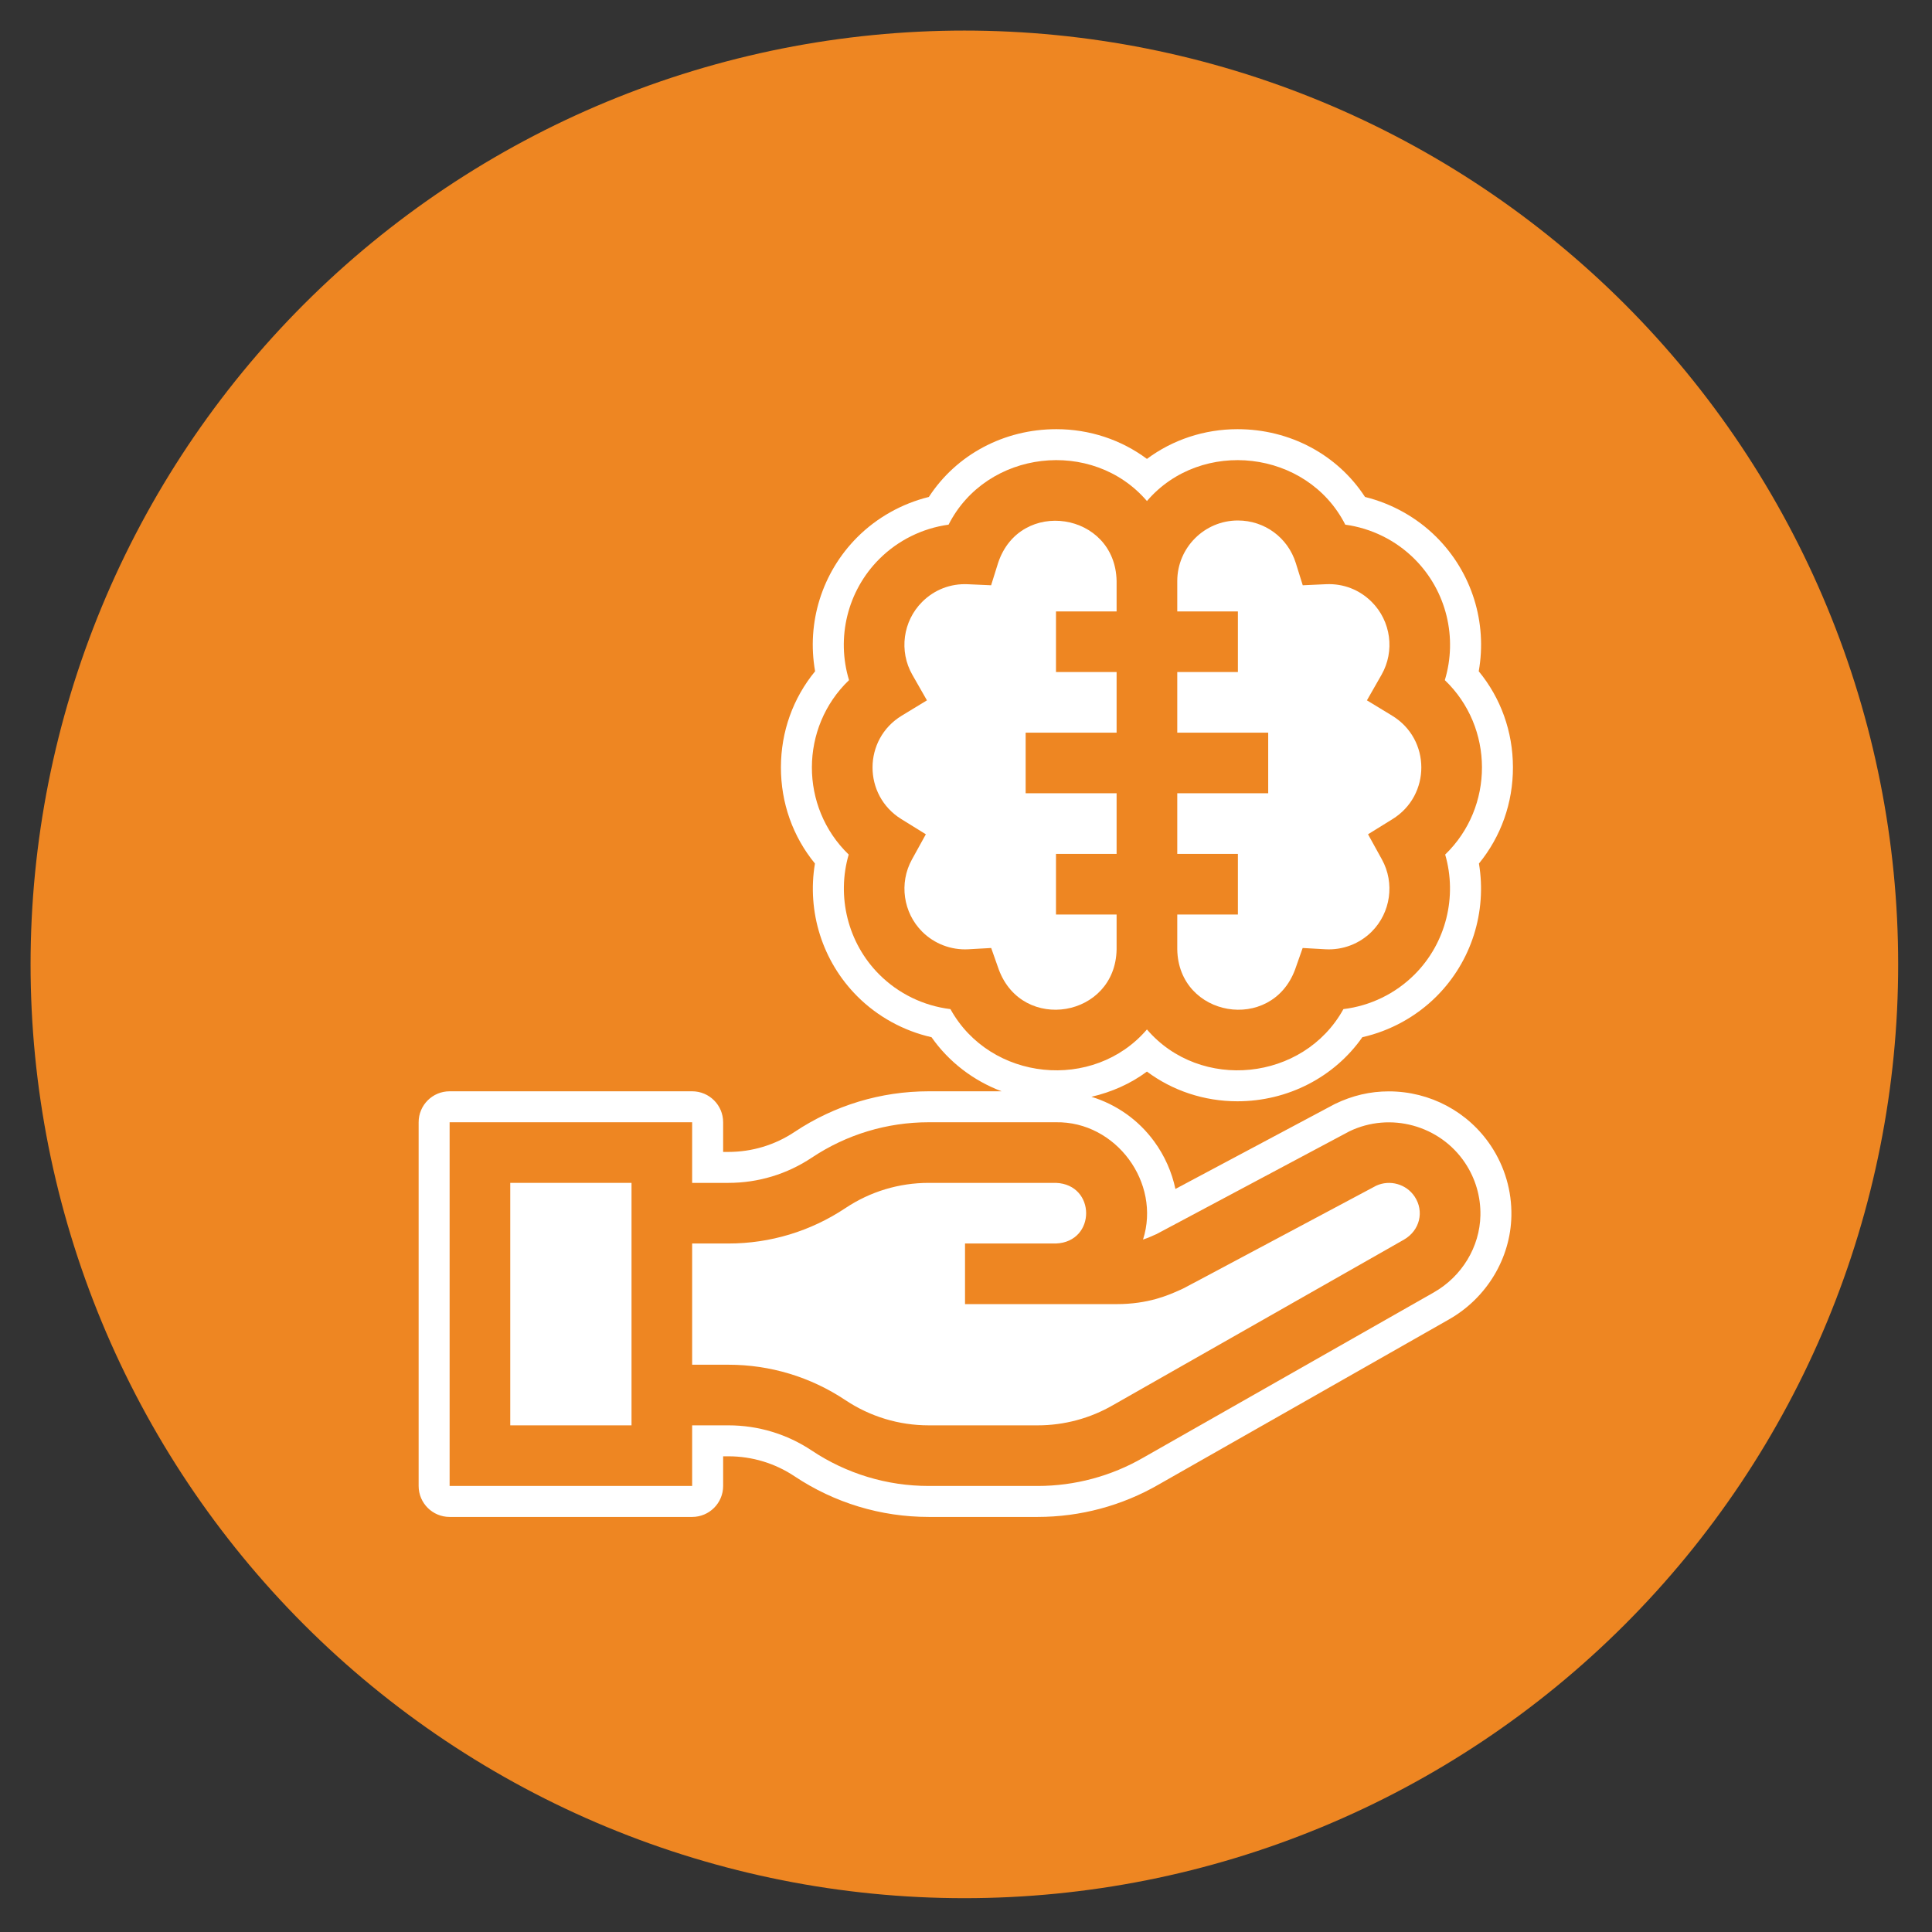 <svg xmlns="http://www.w3.org/2000/svg" xmlns:xlink="http://www.w3.org/1999/xlink" width="1080" viewBox="0 0 810 810" height="1080" preserveAspectRatio="xMidYMid meet"><rect x="0" y="0" width="810" height="810" fill="#333333" stroke="none"/><defs><clipPath id="5143cc5afe"><path d="M 12.816 12.816 L 795.816 12.816 L 795.816 795.816 L 12.816 795.816 Z M 12.816 12.816 " clip-rule="nonzero"></path></clipPath><clipPath id="34bcc0d638"><path d="M 175.516 179.938 L 634.309 179.938 L 634.309 635.938 L 175.516 635.938 Z M 175.516 179.938 " clip-rule="nonzero"></path></clipPath></defs><g clip-path="url(#5143cc5afe)"><path fill="#ee8622" d="M 795.816 404.316 C 795.816 410.727 795.66 417.129 795.348 423.527 C 795.031 429.93 794.562 436.316 793.934 442.691 C 793.305 449.066 792.52 455.426 791.582 461.762 C 790.641 468.102 789.547 474.41 788.297 480.695 C 787.047 486.98 785.641 493.23 784.086 499.445 C 782.527 505.66 780.82 511.832 778.961 517.965 C 777.102 524.098 775.09 530.18 772.934 536.211 C 770.773 542.242 768.469 548.219 766.016 554.141 C 763.566 560.059 760.969 565.914 758.23 571.707 C 755.492 577.5 752.609 583.219 749.59 588.871 C 746.57 594.52 743.414 600.094 740.117 605.59 C 736.824 611.086 733.398 616.496 729.84 621.824 C 726.277 627.152 722.59 632.387 718.773 637.535 C 714.957 642.68 711.016 647.73 706.953 652.684 C 702.887 657.637 698.703 662.484 694.402 667.234 C 690.098 671.98 685.68 676.621 681.152 681.152 C 676.621 685.68 671.98 690.098 667.234 694.402 C 662.484 698.703 657.637 702.887 652.684 706.953 C 647.73 711.016 642.68 714.957 637.535 718.773 C 632.387 722.59 627.152 726.277 621.824 729.84 C 616.496 733.398 611.086 736.824 605.59 740.117 C 600.094 743.414 594.52 746.57 588.871 749.59 C 583.219 752.609 577.496 755.492 571.707 758.23 C 565.914 760.969 560.059 763.566 554.141 766.016 C 548.219 768.469 542.242 770.773 536.211 772.934 C 530.18 775.09 524.098 777.102 517.965 778.961 C 511.832 780.82 505.66 782.527 499.445 784.086 C 493.23 785.641 486.98 787.047 480.695 788.297 C 474.41 789.547 468.102 790.641 461.762 791.582 C 455.426 792.52 449.066 793.305 442.691 793.934 C 436.316 794.562 429.926 795.031 423.527 795.348 C 417.129 795.66 410.727 795.816 404.316 795.816 C 397.91 795.816 391.508 795.66 385.109 795.348 C 378.707 795.031 372.32 794.562 365.945 793.934 C 359.566 793.305 353.211 792.52 346.875 791.582 C 340.535 790.641 334.223 789.547 327.941 788.297 C 321.656 787.047 315.406 785.641 309.191 784.086 C 302.977 782.527 296.805 780.82 290.672 778.961 C 284.539 777.102 278.457 775.09 272.426 772.934 C 266.395 770.773 260.418 768.469 254.496 766.016 C 248.578 763.566 242.723 760.969 236.93 758.23 C 231.137 755.492 225.418 752.609 219.766 749.59 C 214.117 746.57 208.543 743.414 203.047 740.117 C 197.551 736.824 192.141 733.398 186.812 729.84 C 181.484 726.277 176.25 722.59 171.102 718.773 C 165.957 714.957 160.906 711.016 155.953 706.953 C 151 702.887 146.148 698.703 141.402 694.402 C 136.656 690.098 132.016 685.68 127.484 681.152 C 122.957 676.621 118.539 671.98 114.234 667.234 C 109.934 662.484 105.75 657.637 101.684 652.684 C 97.621 647.73 93.68 642.68 89.863 637.535 C 86.047 632.387 82.359 627.152 78.797 621.824 C 75.238 616.496 71.812 611.086 68.516 605.59 C 65.223 600.094 62.066 594.52 59.047 588.871 C 56.027 583.219 53.145 577.496 50.406 571.707 C 47.668 565.914 45.07 560.059 42.621 554.141 C 40.168 548.219 37.863 542.242 35.703 536.211 C 33.547 530.18 31.535 524.098 29.676 517.965 C 27.816 511.832 26.109 505.66 24.551 499.445 C 22.996 493.23 21.59 486.98 20.34 480.695 C 19.09 474.41 17.996 468.102 17.055 461.762 C 16.117 455.426 15.332 449.066 14.703 442.691 C 14.074 436.316 13.605 429.93 13.289 423.527 C 12.977 417.129 12.816 410.727 12.816 404.316 C 12.816 397.91 12.977 391.508 13.289 385.109 C 13.605 378.707 14.074 372.32 14.703 365.945 C 15.332 359.566 16.117 353.211 17.055 346.875 C 17.996 340.535 19.09 334.223 20.34 327.941 C 21.59 321.656 22.996 315.406 24.551 309.191 C 26.109 302.977 27.816 296.805 29.676 290.672 C 31.535 284.539 33.547 278.457 35.703 272.426 C 37.863 266.395 40.168 260.418 42.621 254.496 C 45.07 248.578 47.668 242.723 50.406 236.93 C 53.145 231.137 56.027 225.418 59.047 219.766 C 62.066 214.117 65.223 208.543 68.516 203.047 C 71.812 197.551 75.238 192.141 78.797 186.812 C 82.359 181.484 86.047 176.25 89.863 171.102 C 93.68 165.957 97.621 160.906 101.684 155.953 C 105.75 151 109.934 146.152 114.234 141.402 C 118.539 136.656 122.957 132.016 127.484 127.484 C 132.016 122.957 136.656 118.539 141.402 114.234 C 146.148 109.934 151 105.75 155.953 101.684 C 160.906 97.621 165.957 93.68 171.102 89.863 C 176.25 86.047 181.484 82.359 186.812 78.797 C 192.141 75.238 197.551 71.812 203.047 68.516 C 208.543 65.223 214.117 62.066 219.766 59.047 C 225.418 56.027 231.137 53.145 236.93 50.406 C 242.723 47.668 248.578 45.07 254.496 42.621 C 260.418 40.168 266.395 37.863 272.426 35.703 C 278.457 33.547 284.539 31.535 290.672 29.676 C 296.805 27.816 302.977 26.109 309.191 24.551 C 315.406 22.996 321.656 21.59 327.941 20.34 C 334.223 19.09 340.535 17.996 346.875 17.055 C 353.211 16.117 359.566 15.332 365.945 14.703 C 372.32 14.074 378.707 13.605 385.109 13.289 C 391.508 12.977 397.91 12.816 404.316 12.816 C 410.727 12.816 417.129 12.977 423.527 13.289 C 429.926 13.605 436.316 14.074 442.691 14.703 C 449.066 15.332 455.426 16.117 461.762 17.055 C 468.102 17.996 474.41 19.09 480.695 20.34 C 486.98 21.59 493.23 22.996 499.445 24.551 C 505.66 26.109 511.832 27.816 517.965 29.676 C 524.098 31.535 530.18 33.547 536.211 35.703 C 542.242 37.863 548.219 40.168 554.141 42.621 C 560.059 45.07 565.914 47.668 571.707 50.406 C 577.5 53.145 583.219 56.027 588.871 59.047 C 594.52 62.066 600.094 65.223 605.59 68.516 C 611.086 71.812 616.496 75.238 621.824 78.797 C 627.152 82.359 632.387 86.047 637.535 89.863 C 642.68 93.68 647.73 97.621 652.684 101.684 C 657.637 105.75 662.484 109.934 667.234 114.234 C 671.98 118.539 676.621 122.957 681.152 127.484 C 685.68 132.016 690.098 136.656 694.402 141.402 C 698.703 146.148 702.887 151 706.953 155.953 C 711.016 160.906 714.957 165.957 718.773 171.102 C 722.59 176.25 726.277 181.484 729.84 186.812 C 733.398 192.141 736.824 197.551 740.117 203.047 C 743.414 208.543 746.57 214.117 749.59 219.766 C 752.609 225.418 755.492 231.137 758.23 236.93 C 760.969 242.723 763.566 248.578 766.016 254.496 C 768.469 260.418 770.773 266.395 772.934 272.426 C 775.09 278.457 777.102 284.539 778.961 290.672 C 780.82 296.805 782.527 302.977 784.086 309.191 C 785.641 315.406 787.047 321.656 788.297 327.941 C 789.547 334.223 790.641 340.535 791.582 346.875 C 792.52 353.211 793.305 359.566 793.934 365.945 C 794.562 372.32 795.031 378.707 795.348 385.109 C 795.66 391.508 795.816 397.91 795.816 404.316 Z M 795.816 404.316 " fill-opacity="1" fill-rule="nonzero"></path></g><path fill="#ffffff" d="M 468.141 398.031 L 468.141 383.414 L 442.727 383.414 L 442.727 358 L 468.141 358 L 468.141 332.578 L 430.008 332.578 L 430.008 307.164 L 468.141 307.164 L 468.141 281.75 L 442.727 281.75 L 442.727 256.34 L 468.141 256.34 L 468.141 243.629 C 467.629 214.652 427.559 208.492 418.453 236.031 L 415.527 245.379 L 405.746 244.941 C 398.5 244.609 391.719 247.25 386.613 252.352 C 378.539 260.422 376.848 272.992 382.496 282.895 L 388.621 293.625 L 378.059 300.047 C 361.789 309.938 361.738 333.422 377.887 343.414 L 388.164 349.777 L 382.324 360.359 C 376.891 370.203 378.656 382.637 386.613 390.594 C 391.719 395.699 398.797 398.395 406.035 397.988 L 415.562 397.449 L 418.738 406.457 C 428.633 433.164 467.645 426.559 468.141 398.031 " fill-opacity="1" fill-rule="nonzero"></path><path fill="#ffffff" d="M 542.977 406.457 L 546.145 397.449 L 555.684 397.988 C 562.926 398.395 569.992 395.699 575.098 390.594 C 583.062 382.637 584.82 370.203 579.391 360.359 L 573.551 349.777 L 583.828 343.414 C 599.953 333.422 599.945 309.957 583.652 300.047 L 573.086 293.625 L 579.215 282.895 C 584.867 272.98 583.18 260.422 575.098 252.352 C 569.992 247.25 563.219 244.602 555.969 244.93 L 546.18 245.379 L 543.262 236.031 C 539.922 225.375 530.176 218.215 518.992 218.215 C 504.969 218.215 493.574 229.617 493.574 243.629 L 493.574 256.34 L 518.992 256.34 L 518.992 281.75 L 493.574 281.75 L 493.574 307.164 L 531.699 307.164 L 531.699 332.578 L 493.574 332.578 L 493.574 358 L 518.992 358 L 518.992 383.414 L 493.574 383.414 L 493.574 398.031 C 494.055 426.539 533.07 433.18 542.977 406.457 " fill-opacity="1" fill-rule="nonzero"></path><path fill="#ffffff" d="M 576.965 497.117 C 488.16 544.395 497.52 539.578 494.246 541.035 C 489.754 543.035 481.391 546.758 468.172 546.758 L 404.59 546.758 L 404.59 521.344 C 426.957 521.344 420.305 521.344 442.75 521.344 C 459.605 520.641 459.555 496.609 442.727 495.926 L 389.371 495.926 C 376.898 495.926 364.82 499.578 354.445 506.5 C 339.875 516.211 322.918 521.344 305.402 521.344 L 290.188 521.344 L 290.188 572.168 L 305.402 572.168 C 322.918 572.168 339.875 577.301 354.434 587.008 C 364.82 593.93 376.898 597.582 389.371 597.582 L 435.074 597.582 C 446.156 597.582 457.078 594.648 466.664 589.086 C 485.305 578.484 571.516 529.449 588.539 519.77 C 595.359 515.887 597.176 507.797 593.086 501.664 C 589.59 496.406 582.684 494.477 576.965 497.117 " fill-opacity="1" fill-rule="nonzero"></path><path fill="#ffffff" d="M 213.926 597.582 L 264.77 597.582 L 264.77 495.926 L 213.926 495.926 L 213.926 597.582 " fill-opacity="1" fill-rule="nonzero"></path><g clip-path="url(#34bcc0d638)"><path fill="#ffffff" d="M 601.109 541.859 L 479.371 611.102 C 465.926 618.883 450.613 622.996 435.074 622.996 L 389.371 622.996 C 371.867 622.996 354.91 617.867 340.34 608.156 C 329.965 601.242 317.883 597.582 305.402 597.582 L 290.188 597.582 L 290.188 622.996 L 188.504 622.996 L 188.504 470.512 L 290.188 470.512 L 290.188 495.926 L 305.402 495.926 C 317.883 495.926 329.965 492.27 340.34 485.355 C 354.902 475.645 371.867 470.512 389.371 470.512 L 442.727 470.512 C 467.855 470.09 486.852 495.848 479.219 519.695 C 481.477 518.949 483.184 518.125 484.949 517.363 C 486.438 516.566 472.27 524.113 565.73 474.32 C 582.84 466.055 603.703 471.758 614.246 487.566 C 618.602 494.105 620.824 501.707 620.672 509.547 C 620.41 522.762 612.914 535.148 601.109 541.859 Z M 398.473 423.074 C 387.266 421.711 376.727 416.645 368.637 408.559 C 355.371 395.297 350.715 375.805 355.82 358.277 C 335.176 338.348 335.27 304.949 355.961 285.148 C 350.59 267.492 355.188 247.82 368.637 234.379 C 376.52 226.492 386.777 221.469 397.695 219.965 C 413.637 188.555 458.094 183.492 480.859 210.062 C 503.605 183.508 548.066 188.547 564.016 219.965 C 574.938 221.469 585.191 226.492 593.07 234.379 C 606.527 247.828 611.121 267.492 605.75 285.148 C 626.48 304.984 626.496 338.391 605.895 358.277 C 611.004 375.805 606.344 395.297 593.07 408.559 C 584.992 416.645 574.449 421.711 563.238 423.074 C 546.508 453.344 503.191 457.676 480.859 431.602 C 458.527 457.664 415.215 453.359 398.473 423.074 Z M 582.258 457.562 C 574.508 457.562 567.039 459.266 559.629 462.863 L 492.797 498.473 C 491.309 491.418 488.316 484.605 483.902 478.562 C 477.289 469.5 468.035 463.039 457.586 459.836 C 466.031 457.863 473.992 454.387 480.859 449.262 C 491.594 457.281 504.867 461.719 518.773 461.719 C 539.941 461.719 559.469 451.57 571.168 434.855 C 582.883 432.199 593.738 426.25 602.254 417.742 C 616.934 403.07 623.438 382.277 620.055 362.039 C 629.316 350.703 634.34 336.617 634.309 321.641 C 634.273 306.715 629.234 292.699 619.969 281.434 C 623.586 261.047 617.121 240.055 602.254 225.195 C 594.043 216.984 583.578 211.137 572.285 208.348 C 560.777 190.664 540.855 179.934 518.824 179.934 C 504.891 179.934 491.613 184.379 480.859 192.398 C 470.105 184.379 456.816 179.934 442.883 179.934 C 420.855 179.934 400.934 190.664 389.43 208.348 C 378.145 211.129 367.68 216.984 359.453 225.195 C 344.59 240.062 338.125 261.047 341.738 281.434 C 332.477 292.707 327.434 306.727 327.406 321.652 C 327.375 336.617 332.395 350.715 341.668 362.039 C 338.281 382.27 344.777 403.062 359.457 417.742 C 367.973 426.25 378.832 432.199 390.543 434.855 C 397.812 445.234 408.098 453.07 419.914 457.531 C 405.422 457.531 389.371 457.531 389.371 457.531 C 369.293 457.531 349.848 463.418 333.137 474.559 C 324.895 480.051 315.309 482.949 305.406 482.949 L 303.18 482.949 L 303.18 470.508 C 303.18 463.34 297.363 457.531 290.191 457.531 L 188.504 457.531 C 181.328 457.531 175.516 463.34 175.516 470.508 L 175.516 623.004 C 175.516 630.168 181.328 635.98 188.504 635.98 L 290.191 635.98 C 297.363 635.98 303.18 630.168 303.18 623.004 L 303.18 610.562 L 305.406 610.562 C 315.309 610.562 324.895 613.461 333.137 618.953 C 349.852 630.094 369.297 635.98 389.371 635.98 L 435.074 635.98 C 452.895 635.98 470.461 631.266 485.797 622.387 L 607.535 553.145 C 623.293 544.168 633.301 527.57 633.656 509.805 C 633.859 499.305 630.883 489.125 625.051 480.363 C 615.531 466.09 599.527 457.562 582.258 457.562 " fill-opacity="1" fill-rule="nonzero"></path></g></svg>